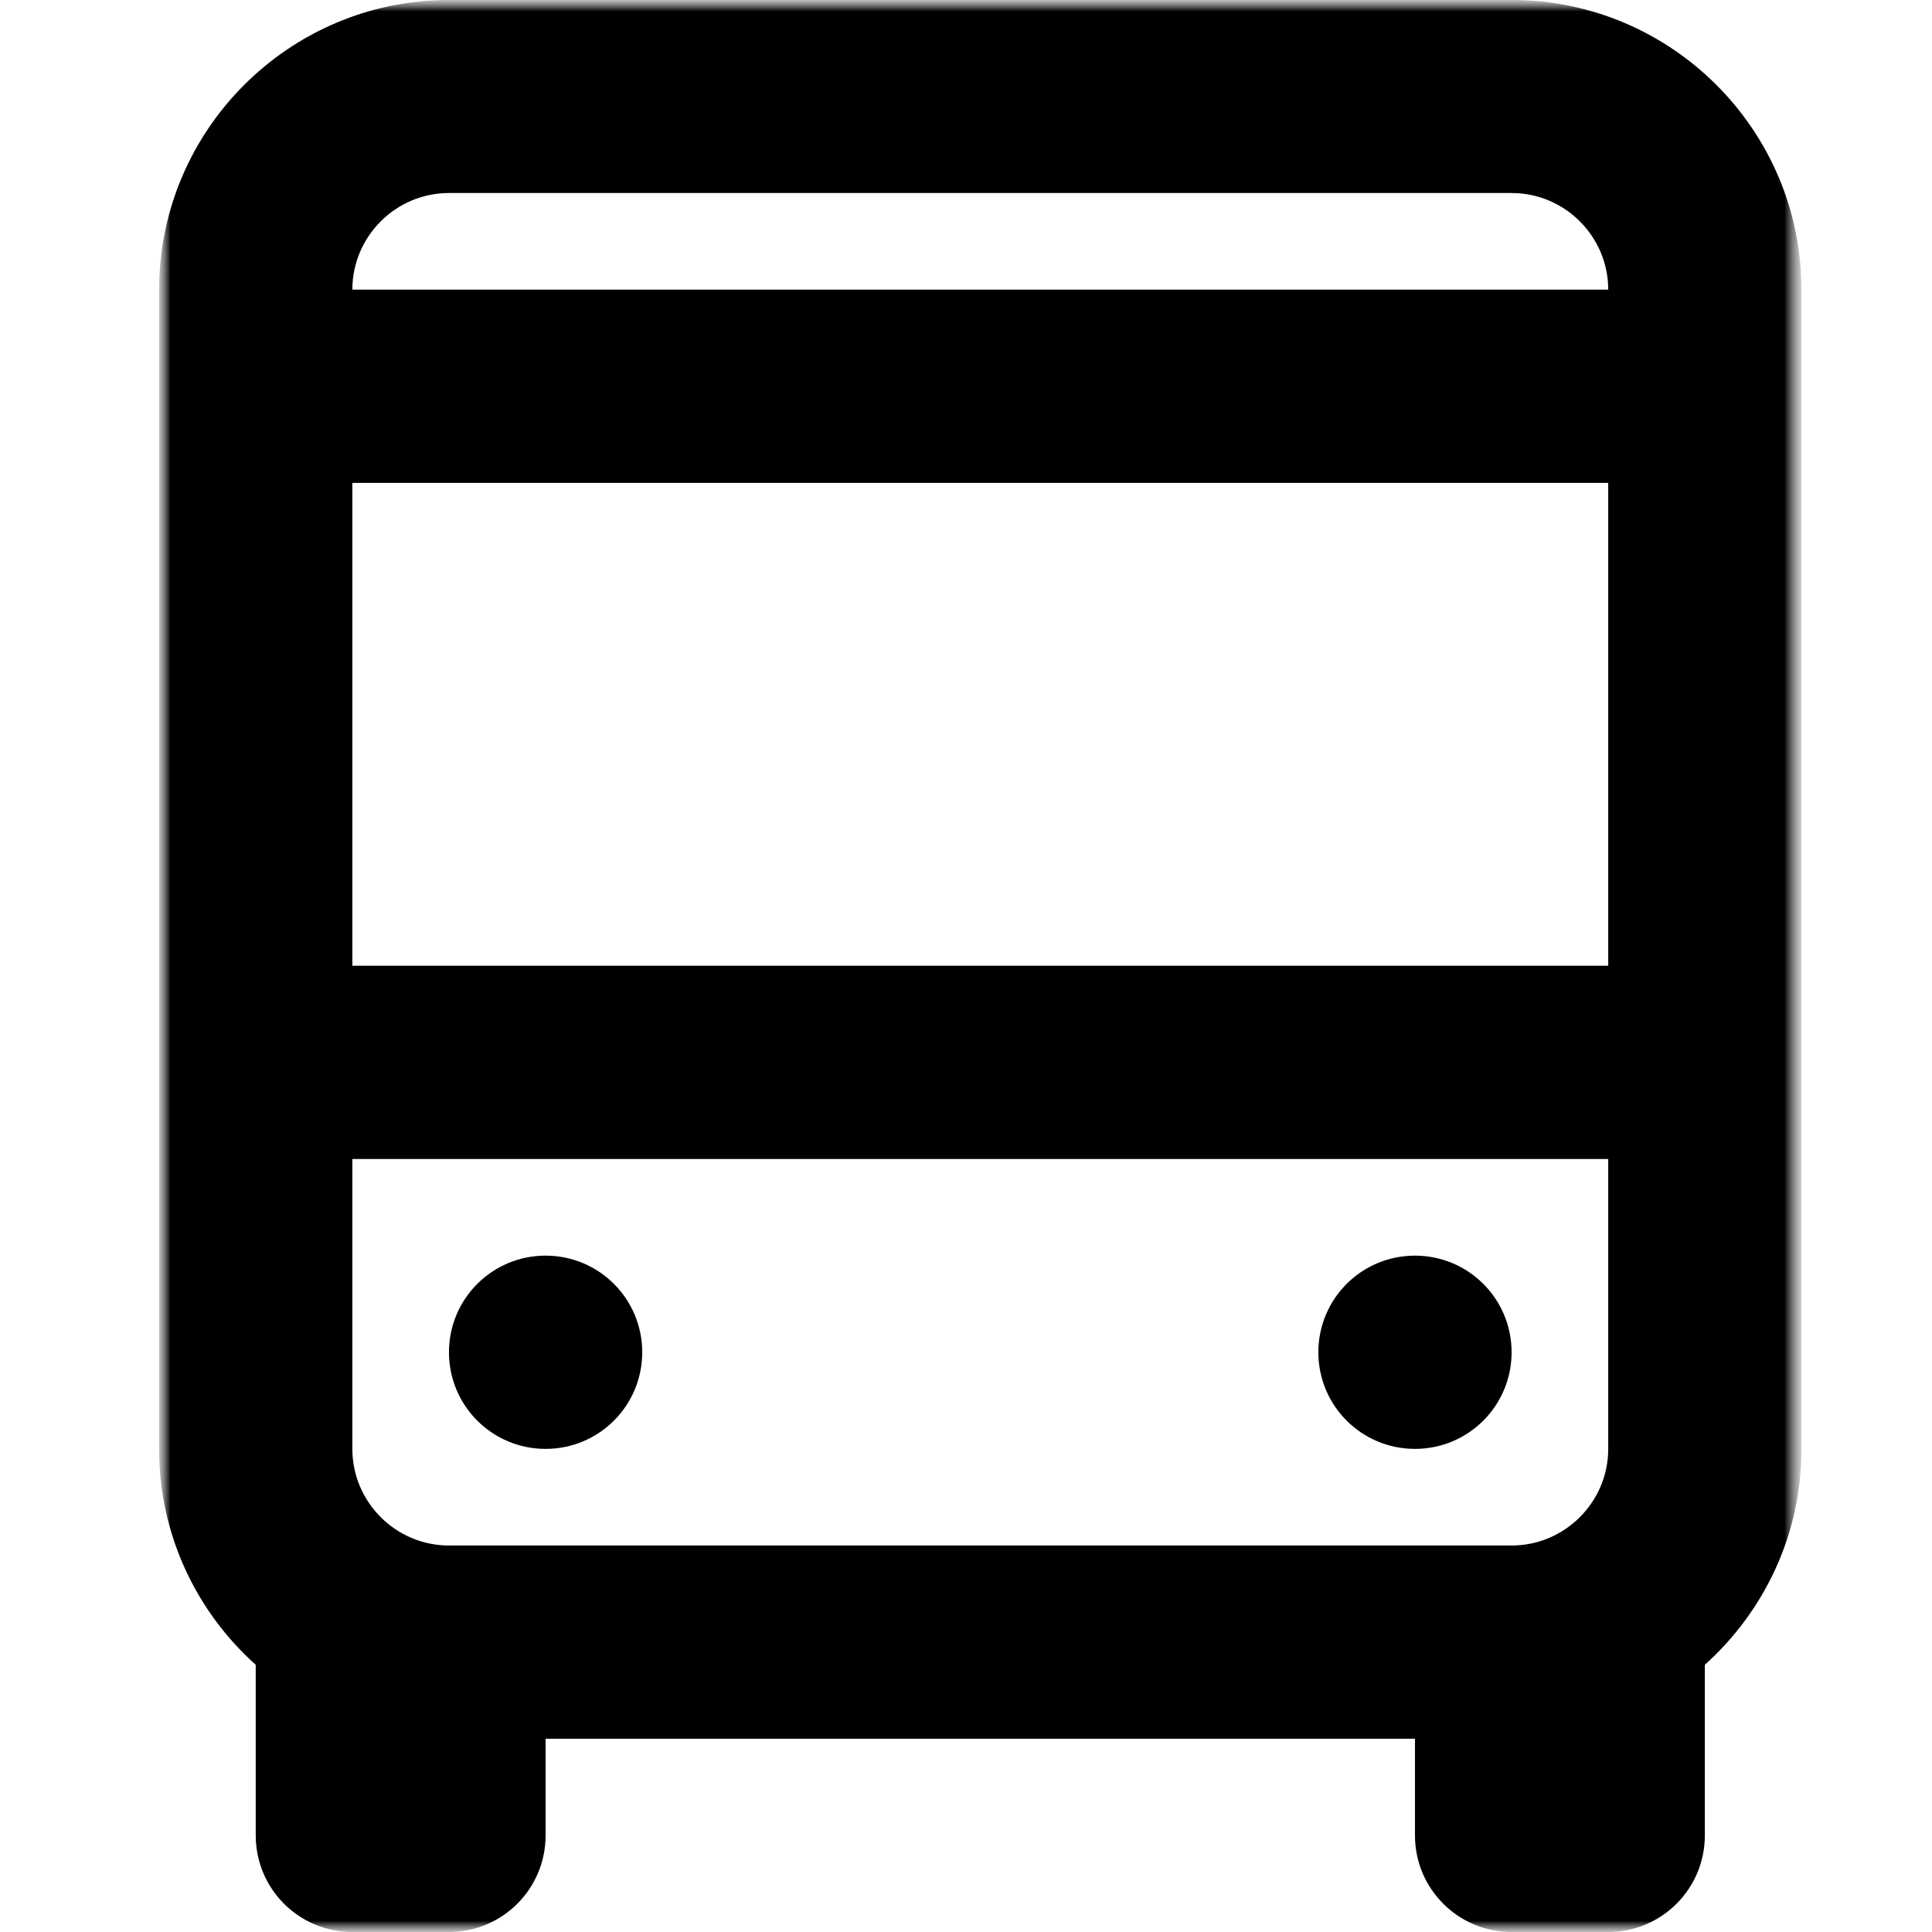 <?xml version="1.0" encoding="UTF-8"?>
<svg xmlns="http://www.w3.org/2000/svg" width="85" height="85" viewBox="0 0 85 85" fill="none">
  <mask id="mask0_81_45" style="mask-type:luminance" maskUnits="userSpaceOnUse" x="7" y="0" width="73" height="85">
    <path d="M79.247 0H7V85H79.247V0Z" fill="white"></path>
  </mask>
  <g mask="url(#mask0_81_45)">
    <mask id="mask1_81_45" style="mask-type:luminance" maskUnits="userSpaceOnUse" x="7" y="0" width="73" height="85">
      <path d="M79.247 0H7V85H79.247V0Z" fill="white"></path>
    </mask>
    <g mask="url(#mask1_81_45)">
      <path d="M66.494 0H19.753C12.72 0 7 5.721 7 12.753V63.755C7 67.523 8.648 70.914 11.251 73.244V80.749C11.251 83.1 13.151 85 15.502 85H19.753C22.104 85 24.004 83.1 24.004 80.749V76.498H62.253V80.749C62.253 83.1 64.153 85 66.504 85H70.755C73.106 85 75.006 83.1 75.006 80.749V73.244C77.609 70.903 79.257 67.523 79.257 63.755V12.753C79.257 5.721 73.537 0 66.504 0M70.755 63.745C70.755 66.085 68.845 67.996 66.504 67.996H19.753C17.412 67.996 15.502 66.085 15.502 63.745V50.992H70.755V63.745ZM15.502 21.245H70.755V42.489H15.502V21.245ZM19.753 8.492H66.504C68.845 8.492 70.755 10.402 70.755 12.743H15.502C15.502 10.402 17.412 8.492 19.753 8.492ZM19.753 59.494C19.753 57.142 21.653 55.243 24.004 55.243C26.355 55.243 28.255 57.142 28.255 59.494C28.255 61.845 26.355 63.745 24.004 63.745C21.653 63.745 19.753 61.845 19.753 59.494ZM58.002 59.494C58.002 57.142 59.902 55.243 62.253 55.243C64.604 55.243 66.504 57.142 66.504 59.494C66.504 61.845 64.604 63.745 62.253 63.745C59.902 63.745 58.002 61.845 58.002 59.494Z" fill="black"></path>
    </g>
  </g>
</svg>
